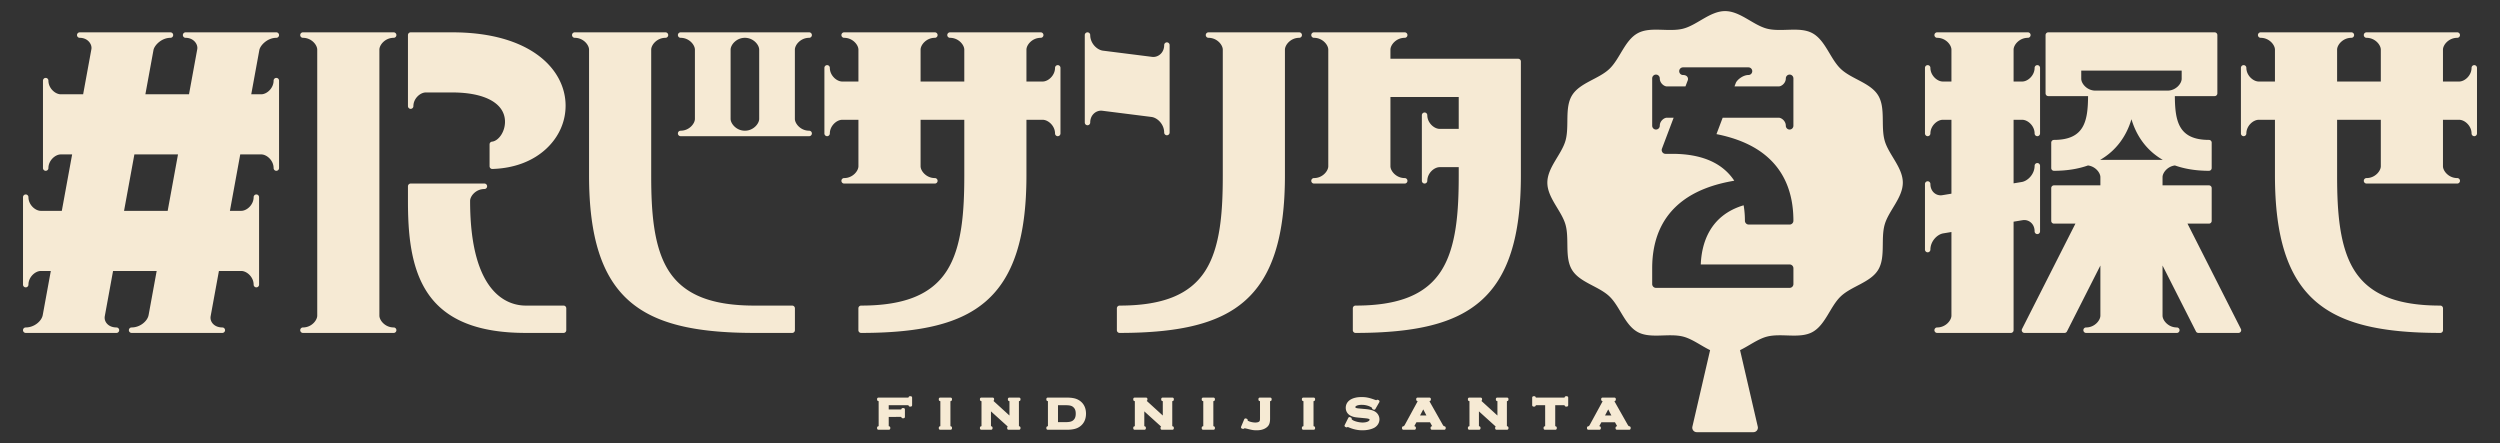 <svg xmlns="http://www.w3.org/2000/svg" id="uuid-504b82b1-f41c-4108-ae52-9a6b07dcac46" viewBox="0 0 1128 200"><rect x="0" y="0" width="1128" height="200" fill="#333333" stroke="none"/><defs><clipPath id="uuid-0039e7c0-e6dc-4f8a-8d4e-7f952a363868"><path d="M0 0h1128v200H0z" style="fill:none"/></clipPath><style>.uuid-4a5bc24b-3e1c-4463-aa6b-d410eb51585c{fill:#f6ead4}</style></defs><g id="uuid-e75ef921-42b5-4f14-af4a-4b9253df3a11" style="clip-path:url(#uuid-0039e7c0-e6dc-4f8a-8d4e-7f952a363868)"><path d="M396.371 193.911a.63.63 0 0 1-.627-.63v-.319a.63.63 0 0 1 .488-.615c.11-.025.173-.045.207-.058l.012-.088-.003-11.166-.005-.02a1.4 1.4 0 0 0-.211-.06.63.63 0 0 1-.488-.616v-.317c0-.348.281-.631.627-.631h13.386a1 1 0 0 0 .152-.026c-.002-.012.017-.056.042-.141a.63.63 0 0 1 .6-.45h.364c.346 0 .627.283.627.631v3.42c0 .347-.281.63-.627.63h-.363a.63.63 0 0 1-.6-.45 1 1 0 0 0-.055-.15c-.002 0-.087-.01-.189-.018l-8.717.002v1.899h5.522a1 1 0 0 0 .151-.026c-.001-.012.017-.056.043-.14a.63.63 0 0 1 .6-.45h.363c.346 0 .627.283.627.63v3.34c0 .348-.28.631-.627.631h-.363a.63.63 0 0 1-.6-.45 1 1 0 0 0-.055-.151c-.002 0-.087-.01-.188-.018l-5.473.002.002 4.18c.037.015.102.035.214.06a.63.63 0 0 1 .488.616v.318c0 .348-.281.631-.627.631zM424.213 193.911a.63.63 0 0 1-.627-.63v-.319a.63.63 0 0 1 .488-.615c.11-.025.173-.045.207-.058l.012-.088-.003-11.166-.005-.02a1.4 1.4 0 0 0-.211-.06.63.63 0 0 1-.488-.616v-.317c0-.349.281-.631.627-.631h4.697c.346 0 .627.282.627.63v.318a.63.63 0 0 1-.488.615c-.11.025-.172.046-.207.06l-.012.087.005 11.186c.037.014.102.034.214.06a.63.63 0 0 1 .488.615v.318c0 .349-.28.631-.627.631zM455.072 193.911a.63.63 0 0 1-.627-.63v-.319a.63.63 0 0 1 .251-.505l-7.574-6.846.002 6.676c.037.014.103.034.214.06a.63.63 0 0 1 .488.615v.318c0 .349-.28.631-.627.631h-4.425a.63.63 0 0 1-.626-.63v-.319a.63.63 0 0 1 .488-.615c.109-.025.172-.045.206-.058l.013-.088-.004-11.166-.005-.02a1.4 1.4 0 0 0-.21-.06.63.63 0 0 1-.488-.616v-.317c0-.349.28-.631.626-.631h5.128c.346 0 .627.282.627.63v.318a.63.63 0 0 1-.306.542l7.243 6.604v-6.45l-.005-.02a1.4 1.4 0 0 0-.21-.06.63.63 0 0 1-.488-.616v-.317c0-.349.28-.631.627-.631h4.424c.346 0 .627.282.627.63v.318a.63.63 0 0 1-.488.615c-.11.025-.175.046-.212.06l-.005.055.003 11.218c.037.014.102.034.214.06a.63.63 0 0 1 .488.615v.318c0 .349-.28.631-.627.631zM472.75 193.911a.63.63 0 0 1-.627-.63v-.319a.63.63 0 0 1 .488-.615c.11-.025.172-.045.206-.058l.013-.088-.004-11.166-.005-.02a1.4 1.4 0 0 0-.211-.06.63.63 0 0 1-.487-.616v-.317c0-.349.28-.631.626-.631h8.418c2.965 0 4.697.43 6.181 1.534 1.74 1.285 2.66 3.262 2.66 5.716 0 2.467-.92 4.45-2.662 5.736-1.437 1.088-3.229 1.534-6.179 1.534zm8.145-3.448c2.084 0 2.91-.396 3.507-.99.673-.658.971-1.53.971-2.832 0-1.29-.298-2.155-.967-2.807-.715-.728-1.664-.995-3.511-.995h-3.526v7.624zM524.257 193.911a.63.63 0 0 1-.627-.63v-.319a.63.63 0 0 1 .252-.505l-7.574-6.846.001 6.676c.038.014.103.034.214.06a.63.63 0 0 1 .488.615v.318c0 .349-.28.631-.627.631h-4.424a.63.63 0 0 1-.627-.63v-.319a.63.63 0 0 1 .488-.615c.11-.025.172-.045.207-.058l.012-.088-.003-11.166-.006-.02a1.4 1.4 0 0 0-.21-.06.63.63 0 0 1-.488-.616v-.317c0-.349.28-.631.627-.631h5.128c.346 0 .626.282.626.63v.318a.63.63 0 0 1-.305.542l7.243 6.604v-6.45l-.006-.02a1.4 1.4 0 0 0-.21-.06.63.63 0 0 1-.488-.616v-.317c0-.349.281-.631.627-.631H529c.347 0 .627.282.627.63v.318a.63.63 0 0 1-.487.615c-.11.025-.176.046-.213.06l-.004.055.002 11.218c.038.014.103.034.214.06a.63.63 0 0 1 .488.615v.318c0 .349-.28.631-.627.631zM542.842 193.911a.63.63 0 0 1-.626-.63v-.319a.63.63 0 0 1 .488-.615c.109-.025.172-.045.206-.058l.013-.088-.004-11.166-.005-.02a1.4 1.4 0 0 0-.211-.06.63.63 0 0 1-.487-.616v-.317c0-.349.28-.631.626-.631h4.697c.346 0 .627.282.627.63v.318a.63.63 0 0 1-.487.615c-.11.025-.173.046-.208.06l-.012.087.005 11.186c.038.014.103.034.214.06a.63.63 0 0 1 .488.615v.318c0 .349-.28.631-.627.631zM566.985 194.15c-1.398 0-2.034-.124-4.145-.656q-.914-.24-1.277-.24c-.113 0-.128 0-.247.105a.63.63 0 0 1-.585.13l-.341-.1a.63.63 0 0 1-.403-.85l1.407-3.36a.63.63 0 0 1 .751-.361l.34.1a.63.63 0 0 1 .453.605v.199c.004.003.053.072.255.19.71.409 2.118.73 3.203.73.811 0 1.414-.153 1.743-.441.234-.205.375-.407.375-1.493v-7.673l-.005-.02a1.4 1.4 0 0 0-.211-.06.63.63 0 0 1-.487-.616v-.317c0-.349.28-.631.626-.631h4.697c.346 0 .627.282.627.63v.318a.63.63 0 0 1-.487.615c-.11.025-.176.046-.213.06l-.005.055.001 7.779c0 2.132-.473 3.254-1.745 4.137-1.092.782-2.51 1.165-4.327 1.165M588.043 193.911a.63.63 0 0 1-.627-.63v-.319a.63.63 0 0 1 .488-.615c.11-.025.173-.045.207-.058l.012-.088-.003-11.166-.005-.02a1.4 1.4 0 0 0-.211-.06.63.63 0 0 1-.488-.616v-.317c0-.349.28-.631.627-.631h4.697c.346 0 .627.282.627.63v.318a.63.63 0 0 1-.488.615c-.11.025-.172.046-.207.06l-.012.087.005 11.186c.037.014.102.034.214.06a.63.63 0 0 1 .488.615v.318c0 .349-.281.631-.627.631zM614.727 194.15c-2.095 0-4.113-.433-6.17-1.324-.24-.097-.376-.155-.462-.187q-.056.035-.14.09a.7.7 0 0 1-.362.105.6.6 0 0 1-.24-.05l-.318-.138a.63.63 0 0 1-.31-.863l1.634-3.26a.627.627 0 0 1 .796-.3l.34.14c.293.12.447.437.372.737q.03.119.24.29c.838.665 3.031 1.252 4.688 1.252 1.98 0 3.162-.66 3.162-1.297 0-.207-.3-.326-.392-.358-.397-.132-.651-.187-2.125-.326l-1.701-.16c-2.369-.205-3.051-.337-4.054-.787-1.551-.668-2.482-2.051-2.482-3.697 0-3 2.735-4.865 7.139-4.865 2.013 0 3.54.316 6.048 1.253l.172.055c.241.078.34.114.404.127-.017-.005.027-.016.171-.114a.62.62 0 0 1 .6-.056l.319.14a.634.634 0 0 1 .293.894l-1.793 3.12a.626.626 0 0 1-.822.249l-.318-.16a.63.63 0 0 1-.347-.564v-.084a1.5 1.5 0 0 0-.317-.222c-1.164-.723-2.732-1.13-4.32-1.13-1.892 0-2.913.545-2.913 1.059 0 .046 0 .169.325.326.36.164.473.181 2.418.358l1.747.159c2.098.184 3.393.526 4.466 1.182a4.11 4.11 0 0 1 1.935 3.46c0 1.55-.89 3.004-2.322 3.794-1.398.744-3.299 1.152-5.36 1.152M646.109 193.911a.63.63 0 0 1-.627-.63v-.319a.63.63 0 0 1 .55-.626 1 1 0 0 0 .157-.031 2 2 0 0 0-.112-.24l-.857-1.533h-6.138l-.842 1.541a3 3 0 0 0-.091.218q.063.025.19.054c.292.06.5.318.5.617v.318c0 .349-.28.631-.626.631h-4.992a.63.63 0 0 1-.627-.63v-.319a.63.63 0 0 1 .54-.624c.316-.045.365-.051.75-.71l5.55-10.18c.144-.255.181-.39.19-.445-.02-.002-.073-.029-.171-.056a.63.63 0 0 1-.46-.608v-.317c0-.349.28-.631.627-.631h5.354c.346 0 .627.282.627.63v.318a.63.63 0 0 1-.47.611q-.09.024-.148.05c.043.12.124.304.256.525l5.612 9.932c.49.825.585.837.9.88a.63.63 0 0 1 .543.625v.318c0 .349-.28.631-.627.631zm-2.509-6.45-1.422-2.745-1.448 2.745zM675.244 193.911a.63.63 0 0 1-.627-.63v-.319a.63.63 0 0 1 .25-.505l-7.573-6.846.002 6.676c.037.014.103.034.213.06a.63.63 0 0 1 .489.615v.318c0 .349-.281.631-.627.631h-4.425a.63.63 0 0 1-.626-.63v-.319a.63.63 0 0 1 .488-.615c.109-.025.172-.045.206-.058l.013-.088-.004-11.166-.005-.02a1.4 1.4 0 0 0-.211-.06.63.63 0 0 1-.487-.616v-.317c0-.349.28-.631.626-.631h5.128c.346 0 .627.282.627.63v.318a.63.63 0 0 1-.306.542l7.243 6.604v-6.45l-.005-.02a1.4 1.4 0 0 0-.211-.06.63.63 0 0 1-.488-.616v-.317c0-.349.281-.631.627-.631h4.425c.346 0 .627.282.627.63v.318a.63.63 0 0 1-.488.615c-.11.025-.175.046-.212.06l-.005.055.003 11.218c.037.014.102.034.214.06a.63.63 0 0 1 .488.615v.318c0 .349-.281.631-.627.631zM697.096 193.911a.63.63 0 0 1-.627-.63v-.319a.63.63 0 0 1 .488-.615c.11-.025.173-.045.207-.058l.012-.088-.003-9.362h-4.07a1 1 0 0 0-.151.026c.001.012-.017.056-.043.14a.63.63 0 0 1-.6.45h-.363a.63.63 0 0 1-.627-.63v-3.42c0-.348.28-.63.627-.63h.363c.277 0 .52.182.6.449a1 1 0 0 0 .055.151c.002 0 .087.01.188.018l12.634-.002a1 1 0 0 0 .15-.026c0-.012.018-.056.044-.14a.63.63 0 0 1 .6-.45h.363c.346 0 .627.282.627.63v3.42c0 .347-.28.63-.627.63h-.363a.63.63 0 0 1-.6-.45 1 1 0 0 0-.055-.151c-.002 0-.087-.009-.188-.017l-4.02.002v9.428q0 .01.004.02c.034.014.097.034.21.06a.63.63 0 0 1 .489.615v.318c0 .348-.281.631-.627.631zM729.567 193.911a.63.63 0 0 1-.627-.63v-.319a.63.63 0 0 1 .55-.626 1 1 0 0 0 .157-.031 2 2 0 0 0-.112-.241l-.857-1.532h-6.137l-.843 1.541a2 2 0 0 0-.091.218q.063.025.19.054c.292.06.5.318.5.617v.318c0 .349-.28.631-.626.631h-4.992a.63.63 0 0 1-.627-.63v-.319a.63.63 0 0 1 .54-.624c.316-.045.365-.051.75-.71l5.55-10.18c.144-.255.181-.39.19-.445-.02-.002-.073-.029-.171-.056a.63.63 0 0 1-.46-.608v-.317c0-.349.28-.631.627-.631h5.354c.346 0 .627.282.627.63v.318a.63.63 0 0 1-.47.611 1 1 0 0 0-.148.05c.043.12.124.304.256.525l5.612 9.932c.49.825.585.837.9.88a.63.63 0 0 1 .543.625v.318c0 .349-.28.631-.627.631zm-2.509-6.45-1.422-2.745-1.448 2.745zM1116.393 29.386c-.676 0-1.226.555-1.226 1.235 0 3.414-3.062 6.163-5.598 6.163h-7.303V22.402c0-2.126 2.573-5.341 6.45-5.341.677 0 1.227-.555 1.227-1.235s-.55-1.235-1.227-1.235h-40.942c-.676 0-1.226.555-1.226 1.235s.55 1.235 1.226 1.235c3.878 0 6.45 3.215 6.45 5.34v14.383H1054.5V22.402c0-2.126 2.573-5.341 6.45-5.341.677 0 1.227-.555 1.227-1.235s-.55-1.235-1.226-1.235h-40.943c-.676 0-1.226.555-1.226 1.235s.55 1.235 1.226 1.235c3.878 0 6.45 3.215 6.45 5.34v14.383h-7.303c-2.535 0-5.597-2.749-5.597-6.163 0-.68-.55-1.235-1.227-1.235s-1.226.555-1.226 1.235v29.59c0 .68.55 1.235 1.226 1.235s1.227-.555 1.227-1.235c0-3.414 3.062-6.163 5.597-6.163h7.304v25.067c0 27.969 5.835 46.044 18.363 56.882 11.366 9.833 28.71 14.218 56.237 14.218.676 0 1.226-.554 1.226-1.235v-9.863c0-.68-.55-1.235-1.226-1.235-19.456 0-31.716-4.947-38.582-15.57-7.01-10.846-7.977-27.171-7.977-43.197V54.048h19.724v20.958c0 2.126-2.572 5.34-6.45 5.34-.676 0-1.226.555-1.226 1.235s.55 1.235 1.226 1.235h40.942c.677 0 1.227-.555 1.227-1.235s-.55-1.235-1.227-1.235c-3.877 0-6.45-3.214-6.45-5.34V54.048h7.303c2.536 0 5.598 2.749 5.598 6.163 0 .68.55 1.235 1.226 1.235s1.227-.555 1.227-1.235v-29.59c0-.68-.55-1.235-1.227-1.235M1011.088 148.419l-24.091-47.52h9.69c.676 0 1.226-.555 1.226-1.235V84.869c0-.68-.55-1.235-1.226-1.235h-20.95v-3.697c0-1.966 2.202-4.857 5.599-5.282 4.334 1.536 9.423 2.407 15.35 2.407.677 0 1.227-.554 1.227-1.235V64.36c0-.68-.55-1.235-1.226-1.235-13.77 0-15.306-8.477-15.397-19.762h17.956c.676 0 1.226-.554 1.226-1.235V15.826c0-.68-.55-1.235-1.226-1.235h-75.061c-.677 0-1.227.555-1.227 1.235v26.302c0 .68.55 1.235 1.227 1.235h17.955c-.09 11.285-1.627 19.762-15.396 19.762-.676 0-1.226.555-1.226 1.235v11.467c0 .68.55 1.235 1.226 1.235 5.928 0 11.017-.87 15.351-2.407 3.397.425 5.6 3.316 5.6 5.282v3.697h-20.951c-.676 0-1.226.555-1.226 1.235v14.795c0 .68.55 1.235 1.226 1.235h9.69l-24.092 47.52a1.234 1.234 0 0 0 1.092 1.796h18.09a1.22 1.22 0 0 0 1.092-.673l15.079-29.744v22.607c0 2.126-2.573 5.34-6.45 5.34-.677 0-1.227.555-1.227 1.235s.55 1.235 1.226 1.235h40.943c.676 0 1.226-.554 1.226-1.235s-.55-1.234-1.226-1.234c-3.878 0-6.45-3.215-6.45-5.341v-22.607l15.078 29.744c.21.415.629.673 1.092.673h18.089a1.234 1.234 0 0 0 1.092-1.796m-72.03-112.867v-3.696h45.314v3.696c0 2.127-2.573 5.342-6.45 5.342h-32.413c-3.878 0-6.45-3.215-6.45-5.342m8.537 36.575c7.466-4.3 11.94-10.985 14.12-18.334 2.181 7.349 6.655 14.034 14.121 18.334zm-39.067 27.897v48.956c0 .68-.55 1.235-1.226 1.235h-33.266c-.676 0-1.226-.554-1.226-1.235s.55-1.234 1.226-1.234c3.878 0 6.45-3.215 6.45-5.341v-37.722l-3.695.614c-2.741.457-5.793 3.571-5.793 7.312 0 .68-.55 1.235-1.227 1.235s-1.226-.555-1.226-1.235V83.02c0-.68.55-1.234 1.226-1.234s1.227.554 1.227 1.235c0 1.512.494 2.813 1.43 3.76a4.49 4.49 0 0 0 3.962 1.286l4.097-.68V54.047h-3.892c-2.535 0-5.597 2.749-5.597 6.163 0 .68-.55 1.235-1.227 1.235s-1.226-.555-1.226-1.235v-29.59c0-.68.55-1.235 1.226-1.235s1.227.555 1.227 1.235c0 3.414 3.062 6.163 5.597 6.163h3.892V22.402c0-2.126-2.573-5.341-6.45-5.341-.677 0-1.227-.555-1.227-1.235s.55-1.235 1.226-1.235h40.943c.676 0 1.226.555 1.226 1.235s-.55 1.235-1.226 1.235c-3.878 0-6.45 3.215-6.45 5.34v14.383h3.89c2.536 0 5.598-2.749 5.598-6.163 0-.68.55-1.235 1.226-1.235s1.227.555 1.227 1.235v29.59c0 .68-.55 1.235-1.227 1.235s-1.226-.555-1.226-1.235c0-3.414-3.062-6.163-5.597-6.163h-3.892v28.678l3.695-.614c2.742-.457 5.794-3.57 5.794-7.312 0-.68.55-1.234 1.226-1.234s1.227.554 1.227 1.234v29.59c0 .68-.55 1.234-1.227 1.234s-1.226-.554-1.226-1.234c0-3.318-2.394-5.107-4.647-5.107-.25 0-.503.02-.75.062h-.004zM124.68 35.147c-.677 0-1.227.554-1.227 1.235 0 3.414-3.062 6.163-5.597 6.163h-4.495l3.645-19.92c.406-2.216 3.673-5.564 7.674-5.564.676 0 1.226-.555 1.226-1.235s-.55-1.235-1.226-1.235H83.738c-.677 0-1.227.555-1.227 1.235s.55 1.235 1.227 1.235c1.753 0 3.277.674 4.29 1.898.802.97 1.168 2.173.977 3.218l-3.727 20.368H65.595l3.646-19.923c.408-2.216 3.674-5.561 7.673-5.561.676 0 1.226-.555 1.226-1.235s-.55-1.235-1.226-1.235H35.972c-.677 0-1.227.555-1.227 1.235s.55 1.235 1.227 1.235c1.754 0 3.277.674 4.29 1.898.803.97 1.168 2.173.977 3.218l-3.727 20.368h-10.07c-2.535 0-5.597-2.75-5.597-6.163 0-.68-.55-1.235-1.226-1.235s-1.227.554-1.227 1.235v39.453c0 .68.55 1.234 1.227 1.234s1.226-.554 1.226-1.234c0-3.414 3.062-6.163 5.597-6.163h5.106L27.89 95.134h-9.458c-2.536 0-5.598-2.749-5.598-6.163 0-.68-.55-1.235-1.226-1.235s-1.227.555-1.227 1.235v39.453c0 .68.55 1.235 1.227 1.235s1.226-.555 1.226-1.235c0-3.414 3.062-6.163 5.598-6.163h4.495l-3.646 19.921c-.482 2.631-3.752 5.563-7.673 5.563-.677 0-1.227.554-1.227 1.235s.55 1.234 1.227 1.234h40.942c.676 0 1.226-.554 1.226-1.234s-.55-1.235-1.226-1.235c-1.85 0-3.408-.653-4.389-1.839-.78-.942-1.093-2.107-.878-3.278l3.727-20.367H70.69l-3.645 19.921c-.482 2.631-3.751 5.563-7.673 5.563-.677 0-1.227.554-1.227 1.235s.55 1.234 1.227 1.234h40.942c.676 0 1.226-.554 1.226-1.234s-.55-1.235-1.226-1.235c-1.85 0-3.408-.653-4.39-1.838-.78-.944-1.092-2.108-.877-3.28l3.727-20.366h10.07c2.535 0 5.597 2.749 5.597 6.163 0 .68.55 1.235 1.226 1.235s1.227-.555 1.227-1.235V88.97c0-.68-.55-1.235-1.227-1.235s-1.226.555-1.226 1.235c0 3.414-3.062 6.163-5.598 6.163h-5.106l4.66-25.462h9.458c2.535 0 5.597 2.749 5.597 6.163 0 .68.55 1.234 1.227 1.234s1.226-.554 1.226-1.234V36.382c0-.68-.55-1.235-1.226-1.235M75.655 95.134H55.972l4.66-25.462h19.682zM477.258 29.386c-.676 0-1.226.555-1.226 1.235 0 3.414-3.062 6.163-5.598 6.163h-7.303V22.402c0-2.126 2.573-5.341 6.45-5.341.677 0 1.227-.555 1.227-1.235s-.55-1.235-1.226-1.235h-40.943c-.676 0-1.226.555-1.226 1.235s.55 1.235 1.226 1.235c3.878 0 6.45 3.215 6.45 5.34v14.383h-19.724V22.402c0-2.126 2.573-5.341 6.45-5.341.677 0 1.227-.555 1.227-1.235s-.55-1.235-1.226-1.235h-40.943c-.676 0-1.226.555-1.226 1.235s.55 1.235 1.226 1.235c3.878 0 6.45 3.215 6.45 5.34v14.383h-7.303c-2.535 0-5.597-2.749-5.597-6.163 0-.68-.55-1.235-1.226-1.235s-1.227.555-1.227 1.235v29.59c0 .68.55 1.235 1.227 1.235s1.226-.555 1.226-1.235c0-3.414 3.062-6.163 5.597-6.163h7.304v20.958c0 2.126-2.573 5.34-6.45 5.34-.677 0-1.227.555-1.227 1.235s.55 1.235 1.226 1.235h40.943c.676 0 1.226-.555 1.226-1.235s-.55-1.235-1.226-1.235c-3.878 0-6.45-3.214-6.45-5.34V54.048h19.724v25.067c0 16.026-.967 32.35-7.978 43.197-6.865 10.623-19.125 15.57-38.581 15.57-.676 0-1.226.554-1.226 1.235v9.863c0 .68.55 1.235 1.226 1.235 27.527 0 44.87-4.385 56.236-14.218 12.529-10.838 18.364-28.913 18.364-56.882V54.048h7.303c2.536 0 5.598 2.749 5.598 6.163 0 .68.55 1.235 1.226 1.235s1.227-.555 1.227-1.235v-29.59c0-.68-.55-1.235-1.227-1.235M365.096 58.976c-3.878 0-6.45-3.214-6.45-5.34V22.401c0-2.126 2.572-5.341 6.45-5.341.676 0 1.226-.555 1.226-1.235s-.55-1.235-1.226-1.235h-58.002c-.676 0-1.226.555-1.226 1.235s.55 1.235 1.227 1.235c3.877 0 6.45 3.215 6.45 5.34v31.234c0 2.127-2.573 5.341-6.45 5.341-.677 0-1.227.555-1.227 1.235s.55 1.235 1.227 1.235h58c.677 0 1.227-.555 1.227-1.235s-.55-1.235-1.226-1.235m-29.001 0c-3.878 0-6.45-3.214-6.45-5.34V22.401c0-2.126 2.572-5.341 6.45-5.341s6.45 3.215 6.45 5.34v31.234c0 2.127-2.572 5.341-6.45 5.341m22.57 80.14v9.864c0 .68-.55 1.235-1.227 1.235H340.38c-27.527 0-44.87-4.385-56.236-14.218-12.529-10.838-18.364-28.913-18.364-56.882V22.402c0-2.126-2.573-5.341-6.45-5.341-.677 0-1.227-.555-1.227-1.235s.55-1.235 1.226-1.235h40.943c.676 0 1.226.555 1.226 1.235s-.55 1.235-1.226 1.235c-3.878 0-6.45 3.215-6.45 5.34v56.714c0 16.026.966 32.35 7.977 43.197 6.865 10.623 19.125 15.57 38.581 15.57h17.06c.676 0 1.226.554 1.226 1.235M587.44 15.826c0 .68-.55 1.235-1.227 1.235-3.878 0-6.45 3.215-6.45 5.34v56.714c0 27.97-5.835 46.044-18.364 56.882-11.366 9.833-28.71 14.218-56.236 14.218a1.23 1.23 0 0 1-1.227-1.235v-9.863c0-.68.55-1.235 1.227-1.235 19.456 0 31.715-4.947 38.58-15.57 7.012-10.846 7.978-27.171 7.978-43.197V22.402c0-2.126-2.572-5.341-6.45-5.341-.676 0-1.226-.555-1.226-1.235s.55-1.235 1.226-1.235h40.942c.677 0 1.227.555 1.227 1.235m-67.911 36.94c2.72.343 5.75 3.317 5.75 7.034 0 .68.55 1.235 1.227 1.235s1.226-.555 1.226-1.235V20.347c0-.68-.55-1.235-1.226-1.235s-1.227.555-1.227 1.235c0 3.347-2.48 5.347-4.876 5.347q-.283 0-.569-.036h-.001l-22.176-2.798c-2.72-.344-5.75-3.317-5.75-7.034 0-.68-.55-1.235-1.226-1.235s-1.226.555-1.226 1.235V55.28c0 .68.55 1.234 1.226 1.234s1.227-.554 1.227-1.234c0-3.348 2.48-5.348 4.877-5.348q.282 0 .567.036zM171.179 22.402v120.003c0 2.126 2.572 5.34 6.45 5.34.677 0 1.227.555 1.227 1.235s-.55 1.235-1.227 1.235h-40.942c-.676 0-1.226-.554-1.226-1.235s.55-1.234 1.226-1.234c3.878 0 6.45-3.215 6.45-5.341V22.402c0-2.126-2.572-5.341-6.45-5.341-.676 0-1.226-.555-1.226-1.235s.55-1.235 1.226-1.235h40.942c.677 0 1.227.555 1.227 1.235s-.55 1.235-1.227 1.235c-3.878 0-6.45 3.215-6.45 5.34m14.118 26.714c.676 0 1.226-.554 1.226-1.234 0-3.414 3.062-6.163 5.597-6.163h11.942c14.491 0 23.381 4.74 23.782 12.68.252 4.996-2.937 9.218-5.847 9.515a1.23 1.23 0 0 0-1.103 1.228v9.864c0 .332.136.656.372.885.23.226.533.35.855.35h.025l.012-.001c9.875-.303 18.32-3.496 24.426-9.23 5.664-5.322 8.722-12.32 8.61-19.707-.247-16.282-16.153-32.712-51.132-32.712h-18.765c-.677 0-1.227.555-1.227 1.235v32.056c0 .68.55 1.234 1.227 1.234m68.98 88.766H237.22c-7.55 0-25.106-4.603-25.108-47.248v-.007c0-2.126 2.573-5.34 6.451-5.34.677 0 1.227-.555 1.227-1.235s-.55-1.235-1.227-1.235h-33.265c-.677 0-1.227.554-1.227 1.235v6.575c0 14.296 1.102 30.483 9.273 42.163 8.203 11.725 22.554 17.425 43.876 17.425h17.059c.676 0 1.226-.554 1.226-1.235v-9.863c0-.68-.55-1.235-1.226-1.235M684.992 26.51h-57.628v-4.108c0-2.126 2.573-5.341 6.45-5.341.677 0 1.227-.555 1.227-1.235s-.55-1.235-1.226-1.235h-40.943c-.676 0-1.226.555-1.226 1.235s.55 1.235 1.226 1.235c3.878 0 6.45 3.215 6.45 5.34v52.605c0 2.126-2.572 5.34-6.45 5.34-.676 0-1.226.555-1.226 1.235s.55 1.235 1.226 1.235h40.943c.676 0 1.226-.555 1.226-1.235s-.55-1.235-1.226-1.235c-3.878 0-6.45-3.214-6.45-5.34V43.774h30.812v14.38h-8.583c-2.535 0-5.597-2.748-5.597-6.162 0-.68-.55-1.235-1.226-1.235s-1.227.554-1.227 1.235V81.58c0 .68.55 1.235 1.227 1.235s1.226-.555 1.226-1.235c0-3.414 3.062-6.162 5.597-6.162h8.583v3.696c0 16.026-.966 32.35-7.977 43.197-6.866 10.623-19.125 15.57-38.582 15.57-.676 0-1.226.554-1.226 1.235v9.863c0 .68.55 1.235 1.226 1.235 27.527 0 44.87-4.385 56.237-14.218 12.528-10.838 18.364-28.913 18.364-56.882v-51.37c0-.681-.55-1.235-1.227-1.235M850.368 63.458c-1.833-6.46.498-14.81-2.96-20.443-3.471-5.656-11.963-7.319-16.807-11.887-4.788-4.516-6.955-12.94-12.826-16.144-5.733-3.128-13.922-.396-20.446-2.04-6.273-1.582-12.181-7.938-18.969-7.938s-12.696 6.356-18.969 7.938c-6.523 1.644-14.712-1.089-20.445 2.04-5.872 3.203-8.038 11.628-12.827 16.144-4.844 4.568-13.336 6.23-16.807 11.886-3.457 5.634-1.127 13.984-2.96 20.444-1.78 6.28-8.187 12.121-8.187 18.945s6.407 12.666 8.188 18.945c1.832 6.46-.498 14.81 2.96 20.443 3.47 5.656 11.962 7.319 16.806 11.887 4.788 4.516 6.955 12.94 12.826 16.144 5.733 3.128 13.922.396 20.446 2.04 4.11 1.037 8.066 4.115 12.213 6.12l-7.995 34.523c-.295 1.272.664 2.489 1.962 2.489h25.578c1.298 0 2.257-1.217 1.962-2.489l-7.995-34.523c4.147-2.004 8.102-5.083 12.213-6.12 6.523-1.644 14.712 1.089 20.445-2.04 5.872-3.203 8.039-11.628 12.827-16.144 4.844-4.568 13.336-6.23 16.807-11.886 3.457-5.634 1.127-13.984 2.96-20.444 1.78-6.28 8.187-12.121 8.187-18.945s-6.407-12.665-8.187-18.945m-41.179-22.742v16.007c0 .953-.767 1.725-1.713 1.725s-1.714-.772-1.714-1.725c0-2.095-1.916-3.611-3.208-3.611h-25.282l-2.797 7.404c8.602 1.704 15.67 4.628 21.098 8.772 9.035 6.897 13.616 17.094 13.616 30.309 0 .952-.767 1.724-1.713 1.724h-18.458a1.72 1.72 0 0 1-1.713-1.724c0-2.114-.15-4.495-.58-6.97-15.534 4.644-18.976 17.527-19.335 26.698h40.086c.946 0 1.713.772 1.713 1.724v7.115c0 .952-.767 1.724-1.713 1.724H747.18a1.72 1.72 0 0 1-1.714-1.724v-7.115c0-13.214 4.582-23.411 13.617-30.308 5.91-4.512 13.757-7.58 23.418-9.197-4.436-6.739-12.738-12.129-27.951-12.129h-3.077a1.71 1.71 0 0 1-1.41-.744 1.73 1.73 0 0 1-.192-1.593l5.276-13.966h-3.045c-1.292 0-3.208 1.516-3.208 3.611 0 .953-.768 1.725-1.714 1.725s-1.714-.772-1.714-1.725V35.38c0-.953.768-1.725 1.714-1.725s1.714.772 1.714 1.725c0 2.095 1.916 3.611 3.208 3.611h8.378l1.036-2.741a1.7 1.7 0 0 0-.177-1.565c-.378-.55-1.058-.841-1.967-.841-.946 0-1.714-.772-1.714-1.725s.768-1.724 1.714-1.724h29.532c.946 0 1.714.772 1.714 1.724s-.768 1.725-1.714 1.725c-2.485 0-5.187 2.202-5.727 3.63l-.573 1.517h19.949c1.292 0 3.208-1.516 3.208-3.611 0-.953.767-1.725 1.714-1.725s1.713.772 1.713 1.725z" class="uuid-4a5bc24b-3e1c-4463-aa6b-d410eb51585c"/></g></svg>